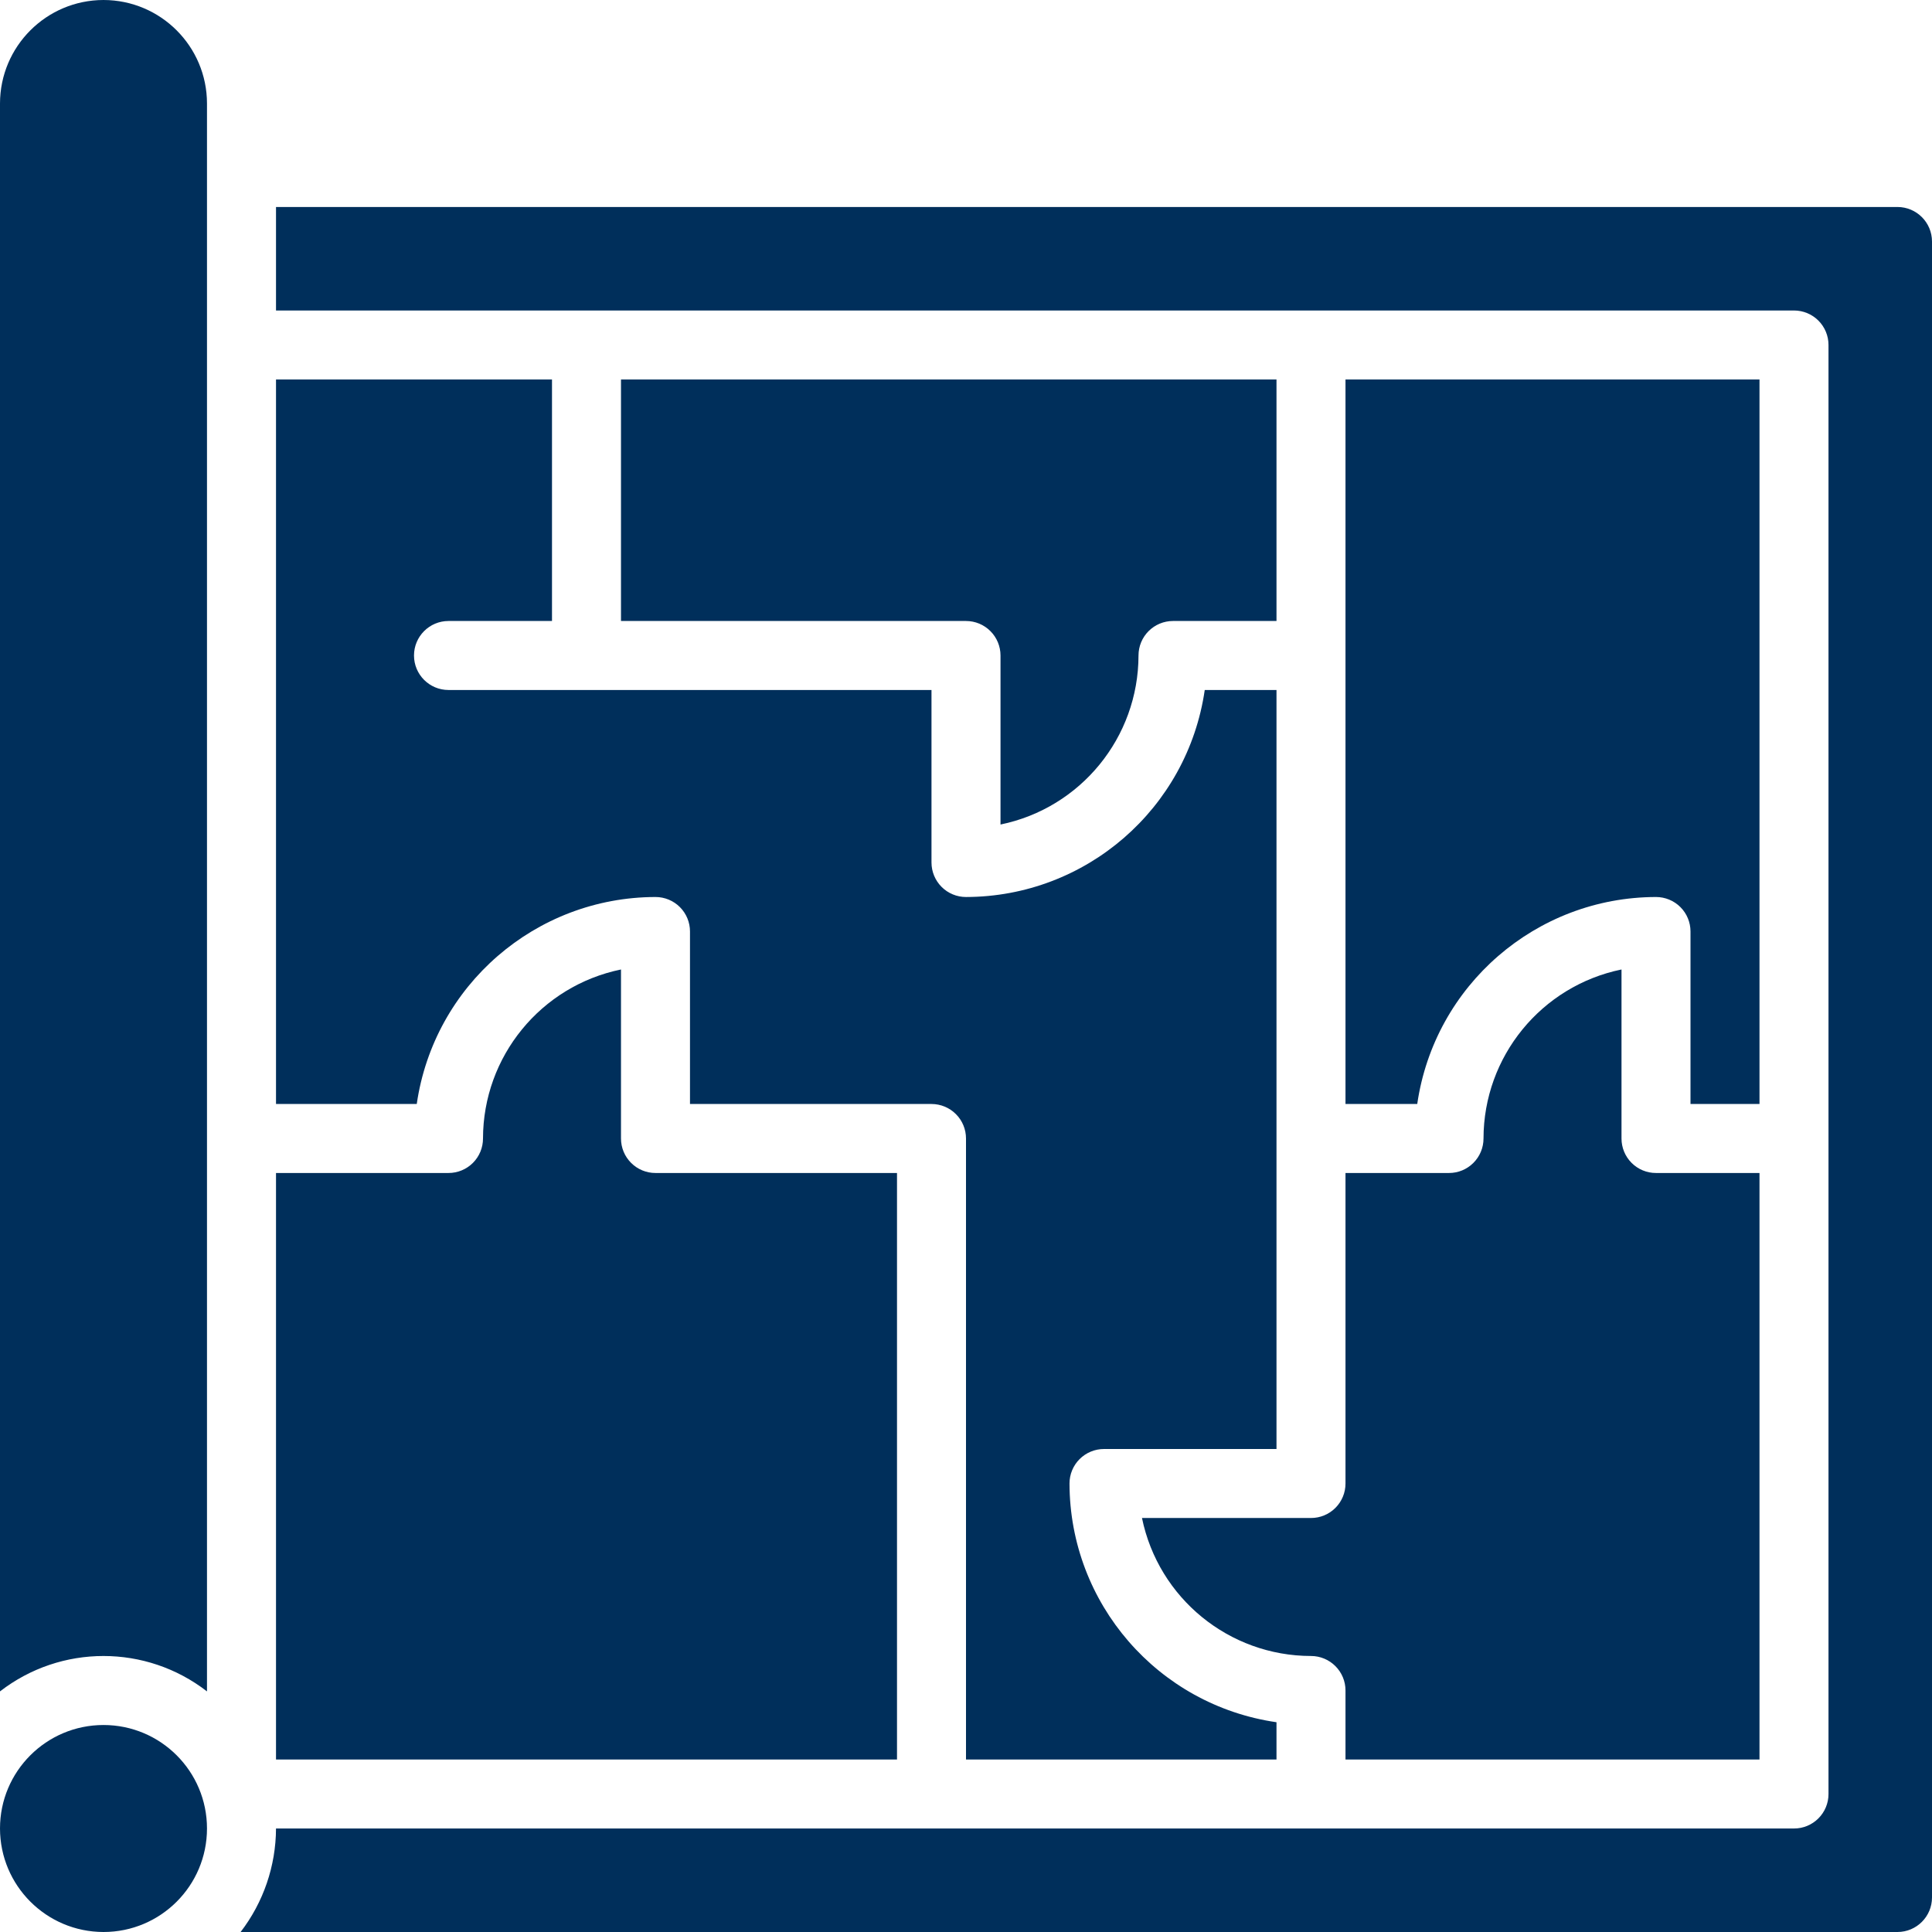 <svg width="80" height="80" viewBox="0 0 80 80" fill="none" xmlns="http://www.w3.org/2000/svg">
<path d="M72.857 15.714V45.714H70V38.571C70 38.193 69.85 37.829 69.582 37.561C69.314 37.293 68.95 37.143 68.571 37.143C63.606 37.152 59.398 40.8 58.685 45.714H55.714V15.714H72.857ZM55.714 70C55.715 69.621 55.564 69.258 55.296 68.99C55.028 68.722 54.665 68.571 54.286 68.571C50.893 68.567 47.97 66.18 47.287 62.857H54.286C54.665 62.857 55.028 62.707 55.296 62.439C55.564 62.171 55.715 61.807 55.714 61.429V48.571H60C60.379 48.572 60.742 48.421 61.01 48.153C61.278 47.885 61.429 47.522 61.429 47.143C61.433 43.75 63.82 40.827 67.143 40.144V47.143C67.143 47.522 67.293 47.885 67.561 48.153C67.829 48.421 68.192 48.572 68.571 48.571H72.857V72.857H55.714V70ZM52.857 25.714H48.571C48.193 25.714 47.829 25.864 47.561 26.133C47.293 26.4 47.143 26.764 47.143 27.143C47.138 30.536 44.752 33.459 41.429 34.142V27.143C41.429 26.764 41.278 26.4 41.01 26.133C40.742 25.864 40.379 25.714 40 25.714H25.714V15.714H52.857V25.714ZM22.857 25.714H18.571C17.782 25.714 17.143 26.354 17.143 27.143C17.143 27.932 17.782 28.571 18.571 28.571H38.571V35.714C38.571 36.093 38.722 36.457 38.99 36.725C39.258 36.993 39.621 37.143 40 37.143C44.965 37.134 49.173 33.485 49.886 28.571H52.857V60H45.714C45.335 60 44.972 60.15 44.704 60.418C44.436 60.686 44.285 61.05 44.286 61.429C44.295 66.394 47.943 70.602 52.857 71.314V72.857H40V47.143C40 46.764 39.85 46.4 39.582 46.133C39.314 45.864 38.95 45.714 38.571 45.714H28.571V38.571C28.572 38.193 28.421 37.829 28.153 37.561C27.885 37.293 27.522 37.143 27.143 37.143C22.177 37.152 17.97 40.8 17.257 45.714H11.429V15.714H22.857V25.714ZM11.429 72.857V48.571H18.571C18.95 48.572 19.314 48.421 19.582 48.153C19.85 47.885 20 47.522 20 47.143C20.004 43.75 22.391 40.827 25.714 40.144V47.143C25.714 47.522 25.864 47.885 26.133 48.153C26.4 48.421 26.764 48.572 27.143 48.571H37.143V72.857H11.429ZM4.286 0C6.652 0.003 8.569 1.92 8.571 4.286V70.037C6.048 68.083 2.523 68.083 0 70.037V4.286C0.003 1.92 1.92 0.003 4.286 0ZM0 75.714C0 73.347 1.919 71.429 4.286 71.429C6.653 71.429 8.571 73.347 8.571 75.714C8.571 78.081 6.653 80 4.286 80C1.92 79.997 0.003 78.08 0 75.714ZM80 78.571C79.999 79.36 79.36 79.999 78.571 80H9.963C10.908 78.771 11.423 77.265 11.429 75.714H74.286C74.665 75.715 75.028 75.564 75.296 75.296C75.564 75.028 75.715 74.665 75.714 74.286V14.286C75.715 13.907 75.564 13.543 75.296 13.275C75.028 13.007 74.665 12.857 74.286 12.857H11.429V8.571H78.571C79.36 8.572 79.999 9.211 80 10V78.571Z" fill="#002F5B"/>
</svg>
